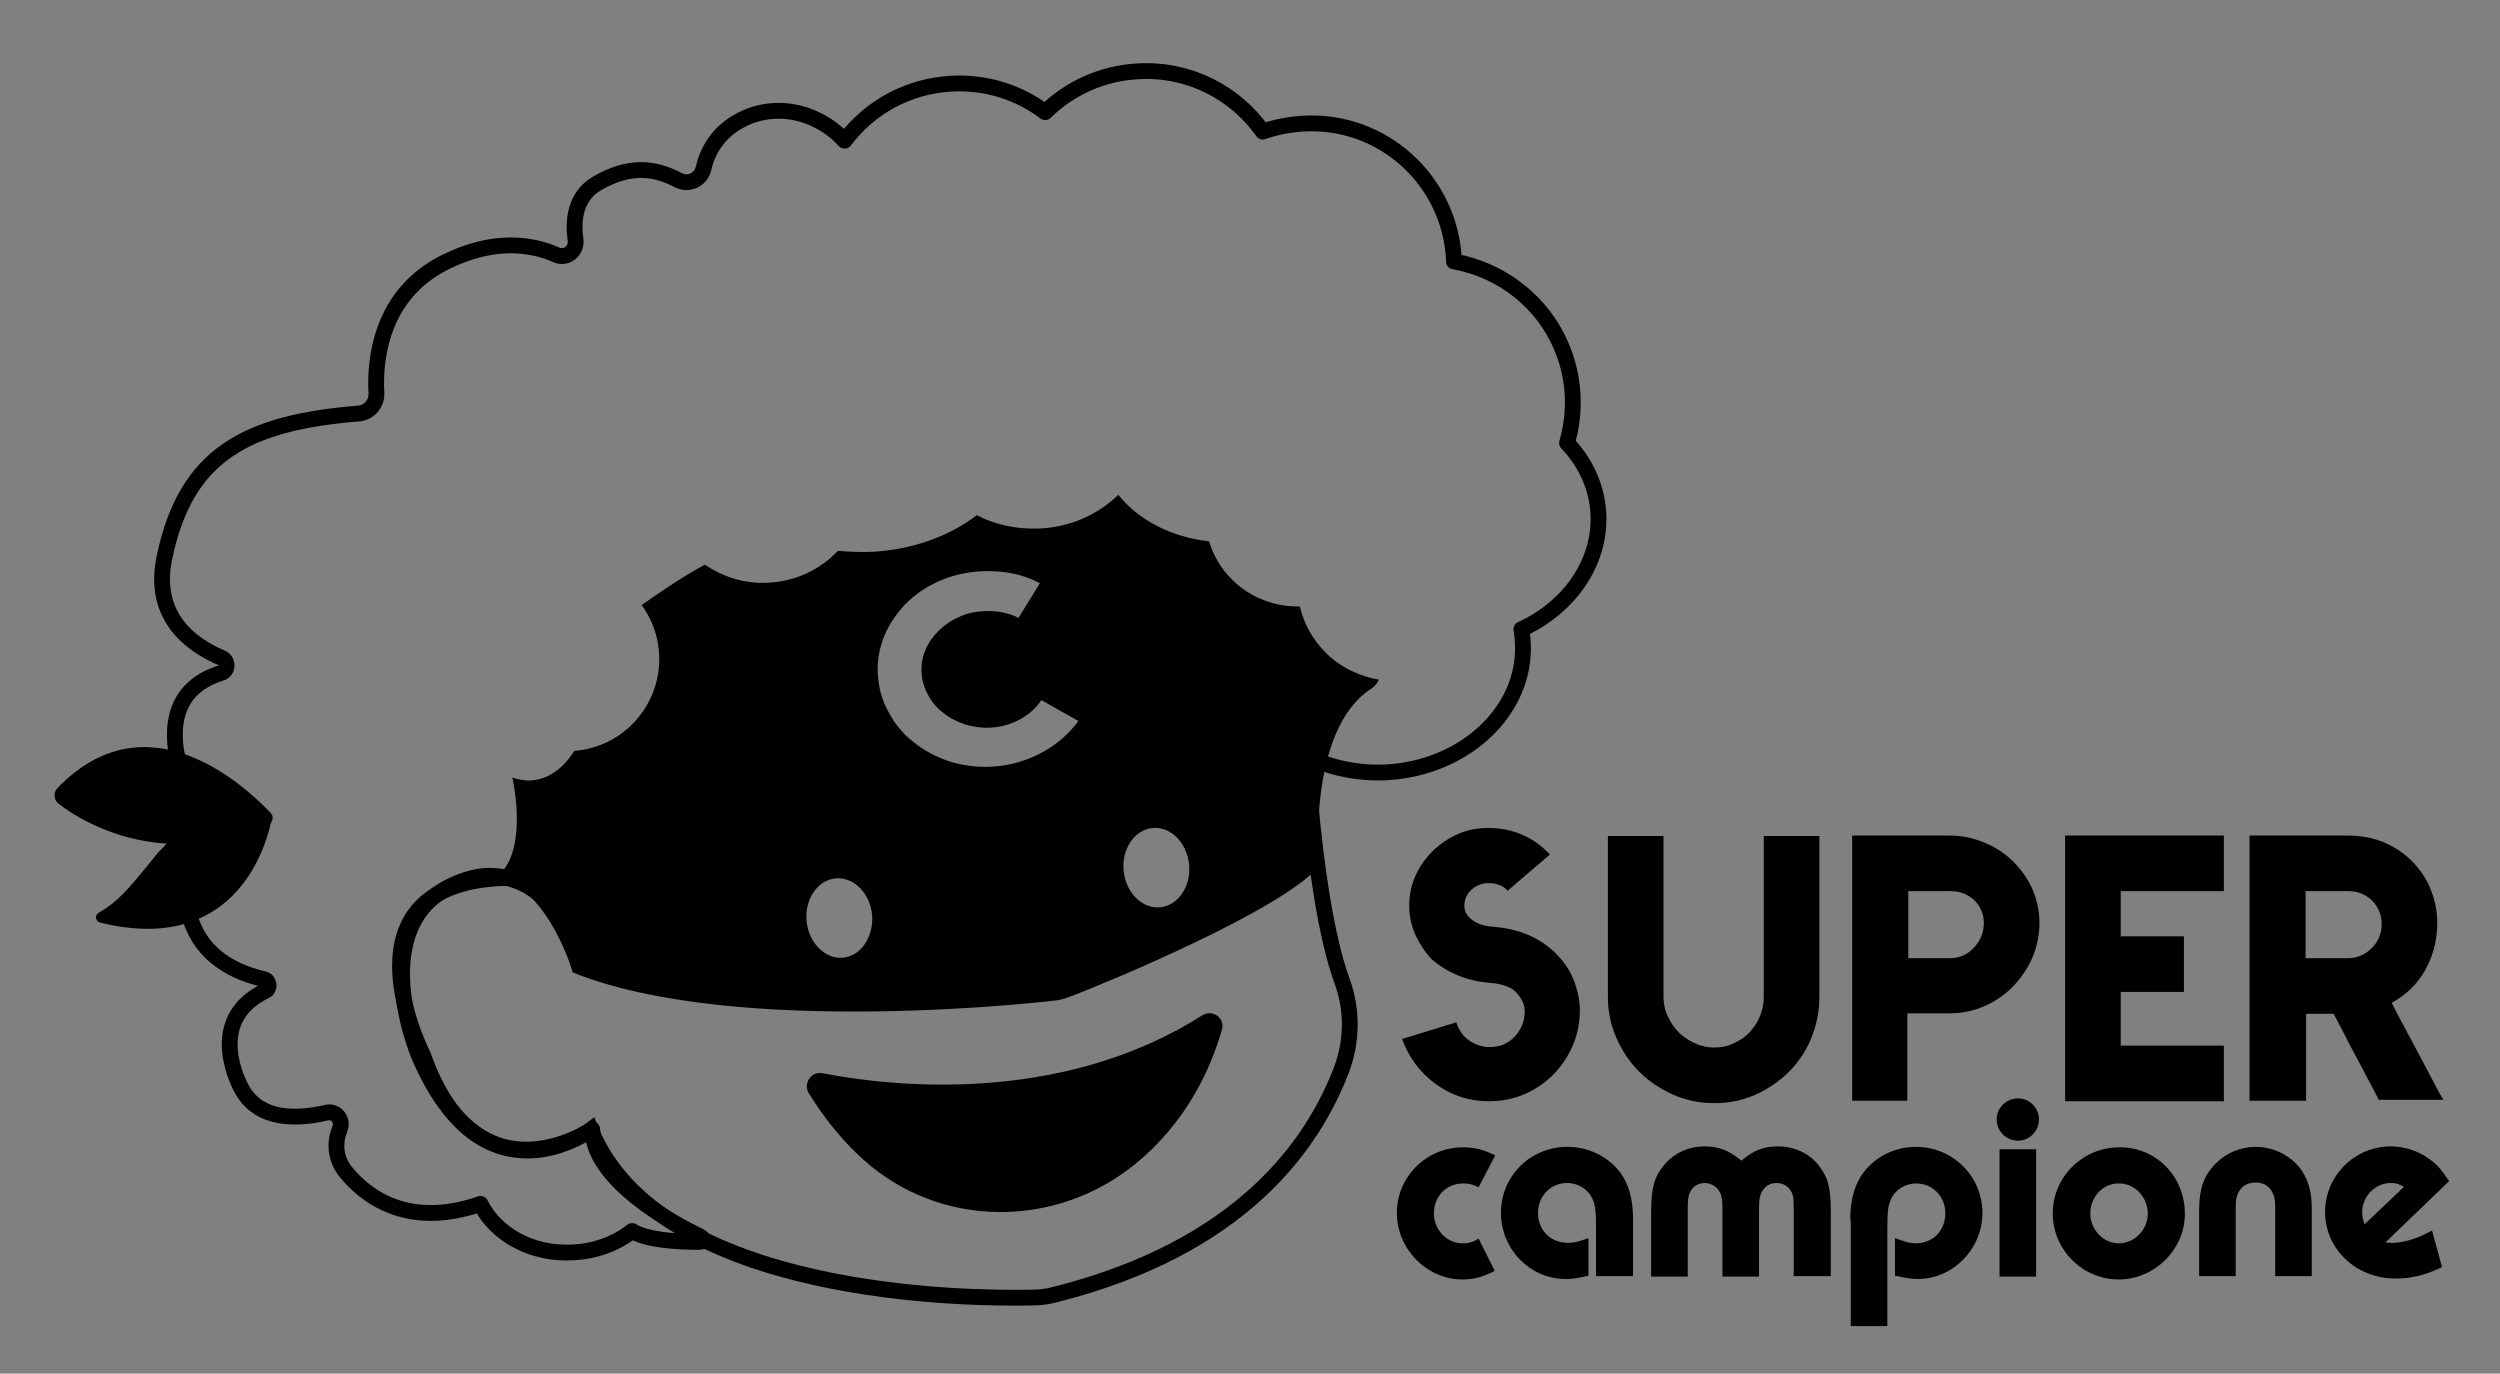 <?xml version="1.0" encoding="utf-8"?>
<!-- Generator: Adobe Illustrator 23.0.3, SVG Export Plug-In . SVG Version: 6.00 Build 0)  -->
<svg version="1.1" id="Livello_1" xmlns="http://www.w3.org/2000/svg" xmlns:xlink="http://www.w3.org/1999/xlink" x="0px" y="0px"
	 viewBox="0 0 526 289" style="enable-background:new 0 0 526 289;" xml:space="preserve">
<rect x="0" y="0" width="526" height="289" fill="#808080" stroke="none"/>
<style type="text/css">
	.st0{fill:#FFFFFF;stroke:#000000;stroke-width:0.333;stroke-miterlimit:10;}
	.st1{fill:none;stroke:#000000;stroke-width:3.327;stroke-linecap:round;stroke-linejoin:round;stroke-miterlimit:10;}
	.st2{fill:none;stroke:#000000;stroke-width:3.327;stroke-miterlimit:10;}
</style>
<g>
	<g>
		<path class="st0" d="M276.1,113.5"/>
		<path class="st0" d="M112.3,127.3"/>
		<path class="st0" d="M89,153.6"/>
		<path class="st1" d="M274.9,159.1c4.9,2.4,10.7,3.7,16.8,3.4c16.6-0.9,29.5-13.1,28.7-27.3c0-1-0.2-1.9-0.3-2.8
			c10-4.6,16.7-13.9,16.2-24.3c-0.3-5.7-2.7-10.8-6.6-14.9c1.8-6.2,1.7-13.1-0.9-19.6c-4-10.1-12.9-16.8-22.9-18.6
			c0-0.2,0-0.4,0-0.5c-0.9-16.6-15-29.4-31.6-28.5c-3,0.2-5.9,0.7-8.6,1.7c-5.8-8.2-15.5-13.3-26.2-12.7c-7.7,0.4-14.5,3.6-19.6,8.6
			c-5.4-4.1-12.3-6.4-19.7-6c-9.3,0.5-17.3,5.1-22.5,12c-1.9-2.1-4-3.5-6.1-4.5c-5-2.4-10.8-2.4-15.6,0.1c-5.1,2.6-7.2,6.8-8,10.3
			c-0.6,2.4-3.2,3.5-5.3,2.4c-5.1-2.7-10.4-3.2-17.1,0.7c-4.6,2.7-5.1,7.7-4.5,11.9c0.3,2.3-2,4.1-4.1,3.1c-5-2.2-13-3.6-23.4,1.6
			C80,62,78.8,75.9,79.2,82.7c0.1,2.2-1.5,4.1-3.7,4.3c-23.6,1.9-36.4,8.6-40.9,30.3c-2.6,12.3,5.4,18.3,12,21.1
			c1.5,0.6,1.4,2.8-0.1,3.2c-4.8,1.5-10,5-9.7,13.7c0.4,12.3,10.5,14.3,15.3,15.1c0.5,0.1,0.5,0.8,0.1,0.9
			c-7.3,2.5-10.5,7.7-11.9,11.7c-1.3,3.9-1.3,8.2,0.4,12c3,7.1,9.9,9.9,14.8,11c1.2,0.3,1.4,2,0.3,2.5c-13.2,6.4-4.9,20.7-4.9,20.7
			c3.7,6.7,11.8,6.3,17.8,4.9c2-0.5,3.6,1.6,2.8,3.4c0,0,0,0.1,0,0.1c-1.3,3-0.8,6.4,1.2,8.9c3.7,4.6,12.5,12.3,28.4,6.8
			c3.2,6.4,10.8,10.7,19.4,10.2c4.8-0.2,9.2-1.9,12.5-4.5c3,1.9,9.4,2.3,14.2,2.3c0.6,0,0.8-0.8,0.2-1.1c-6-2.9-22.5-11.8-22.8-22.6
			c0,0-24.3,16.6-35.6-15.6c0,0-19-36.9,18.3-37.3l54.2-7.7l24-3l36.3-2.7l28.6-13L274.9,159.1z"/>
		<path d="M278.9,137.3c-2.8-2.8-4.6-6.2-5.4-9.7c-5.1,0.1-10.3-1.7-14.2-5.6c-2.4-2.3-4-5.1-4.9-8.1c-8.1-0.9-15-4.6-19.1-9.8
			c-4.2,4.1-10,6.8-16.6,7.1c-4.8,0.2-9.3-0.8-13.2-2.8c-5.7,4.4-13.4,7.2-21.9,7.7c-2.5,0.1-4.9,0-7.3-0.2
			c-3.7,3.9-8.8,6.4-14.6,6.7c-4.9,0.3-9.6-1.2-13.4-3.8c-4.6,2.5-9,5.5-13.3,8.5c5.5,7.5,4.9,18.1-1.9,25
			c-3.4,3.5-7.8,5.3-12.3,5.7c-2.2,3.6-5.4,6-9.1,6.2c-1.3,0.1-2.6-0.2-3.9-0.6c1.3,6.1,2,16.5-3,20.6c11.1,3.8,15.7,20.4,15.7,20.4
			c34.7,14,101.6,5.9,101.6,5.9c1-0.1,1.9-0.4,2.8-0.7c7.9-3,44.6-18.2,52.6-27.5c0,0-2.6-28.6,11-37.4c0.8-0.5,1.3-1.2,1.6-1.9
			C286.1,142.3,282.1,140.5,278.9,137.3z M177.3,201.5c-3.8,0.3-7.2-3.2-7.6-7.8c-0.4-4.6,2.4-8.6,6.2-8.9c3.8-0.3,7.2,3.2,7.6,7.8
			C183.8,197.2,181.1,201.2,177.3,201.5z M219.1,158.4c-3.2,1.7-6.7,2.7-10.3,2.9c-3.1,0.2-6.1-0.2-9-1.1c-2.8-0.9-5.4-2.3-7.5-4
			c-2.2-1.7-4-3.8-5.3-6.3c-1.4-2.4-2.1-5.1-2.3-7.9c-0.2-2.8,0.3-5.5,1.3-8.1c1.1-2.6,2.6-4.8,4.5-6.8c2-2,4.3-3.6,7-4.8
			c2.7-1.2,5.6-1.9,8.8-2.1c2.2-0.1,4.4,0,6.5,0.4c2.1,0.4,4.1,1.1,6,2.1l-4.5,7.3c-2.2-1.1-4.7-1.6-7.5-1.4
			c-1.9,0.1-3.6,0.5-5.2,1.3c-1.6,0.7-3,1.7-4.2,2.9c-1.2,1.2-2.1,2.5-2.7,4c-0.8,1.8-1,3.8-0.7,5.8c0.2,1.2,0.6,2.4,1.2,3.5
			c0.8,1.5,1.9,2.9,3.3,3.9c1.3,1.1,2.8,1.8,4.5,2.4c1.7,0.5,3.5,0.8,5.3,0.7c2.2-0.1,4.3-0.7,6.2-1.7c1.9-1,3.5-2.4,4.6-4.1
			l7.8,4.4C224.9,154.4,222.3,156.7,219.1,158.4z M244,190.9c-3.8,0.3-7.2-3.2-7.6-7.8c-0.4-4.6,2.4-8.6,6.2-8.9
			c3.8-0.3,7.2,3.2,7.6,7.8S247.8,190.6,244,190.9z"/>
		<g>
			<path d="M173,225.8c13.9,2.7,49.8,7,80-12.2c2.1-1.3,4.8,0.6,4.1,3c-2.1,7.4-7,19.3-18.6,28.6c-16.7,13.3-40.6,13.2-56.6-1
				c-4.1-3.6-8.1-8.3-11.8-14.3C169,227.9,170.7,225.4,173,225.8z"/>
		</g>
		<path class="st2" d="M117.8,193.2l156.4-48c0,0,1.2,42.1,8.2,61.3c2.2,6,2.1,12.7-0.2,18.7c-6.1,15.8-21,37.3-60.3,47.2
			c-1.5,0.4-3,0.6-4.6,0.6c-13.1,0.3-78.6,0-93-35.3c0,0-22.4,16.9-36.2-15.7c0,0-13.1-30.9,11.4-37.3c5.9-1.5,12.2,1,16.2,5.5
			C116.6,191.2,117.3,192.2,117.8,193.2"/>
		<g>
			<path d="M56.9,171c-5.5-5.8-26-24.7-44.8-5.2c-0.9,0.9-0.8,2.5,0.2,3.3c3.4,2.6,11.5,7.7,22.8,8.4c-1,1-1.9,1.9-2.5,2.7
				c-6,7.4-7.7,9.4-11.9,11.9c-0.8,0.5-0.6,1.7,0.3,2c27.9,6.9,34.7-15.1,36-21C57.5,172.4,57.5,171.5,56.9,171z"/>
		</g>
	</g>
	<g>
		<path d="M311.1,249.8c-1.4-0.7-2.2-0.8-3.2-0.8c-3.6,0-6.2,2.7-6.2,6.3c0,3.5,2.7,6.3,6.1,6.3c1.2,0,2-0.2,3.3-1l3.4,6.8
			c-2.6,1.3-4.4,1.8-6.8,1.8c-7.5,0-13.8-6.4-13.8-14c0-7.6,6.2-13.8,13.9-13.8c2.5,0,4.4,0.5,6.8,1.7L311.1,249.8z"/>
		<path d="M335.8,268.6v-10.3c0-3.2-0.1-4.4-0.6-5.7c-0.8-2.2-3-3.7-5.5-3.7c-3.4,0-6.1,2.7-6.1,6.3c0,3.7,2.7,6.3,6.3,6.3
			c1.2,0,2.1-0.2,4.3-1v7.9c-2.4,0.6-3.6,0.7-4.8,0.7c-7.5,0-13.6-6.3-13.6-13.9c0-7.8,6.2-13.9,14-13.9c4.4,0,8.5,2,11.1,5.4
			c1.8,2.4,2.7,5.7,2.7,9.8v12H335.8z"/>
		<path d="M377.4,268.6v-14.3c0-2.4-0.1-3.1-0.8-4c-0.6-0.9-1.7-1.4-2.8-1.4c-1.2,0-2.2,0.5-2.8,1.4c-0.7,0.9-0.9,1.9-0.9,4v14.3
			h-7.7v-14.3c0-2.1-0.2-3.1-0.9-4c-0.6-0.8-1.7-1.4-2.8-1.4s-2.2,0.5-2.8,1.4c-0.6,0.9-0.8,1.7-0.8,4v14.3h-7.7v-13.5
			c0-5.3,0.7-7.7,3-10.3c2.1-2.3,4.9-3.6,8.2-3.6c3,0,5.1,0.8,7.8,3c2.6-2.2,4.7-3,7.7-3c3.5,0,6.7,1.5,8.7,4.2
			c1.9,2.5,2.4,4.6,2.4,9.6v13.5H377.4z"/>
		<path d="M389.3,256.6c0-4.8,1.2-8.4,3.8-11.1c2.6-2.7,6.2-4.2,10-4.2c7.8,0,14,6.2,14,13.9c0,7.6-6.2,13.9-13.6,13.9
			c-1.3,0-2.4-0.2-4.8-0.7v-7.9c2.2,0.8,3.2,1.1,4.3,1.1c3.7,0,6.3-2.7,6.3-6.3c0-3.6-2.7-6.3-6.1-6.3c-2.5,0-4.7,1.5-5.5,3.7
			c-0.5,1.3-0.6,2.6-0.6,5.7V279h-7.7V256.6z"/>
		<path d="M429,235.5c0,2.5-2,4.5-4.4,4.5c-2.5,0-4.5-2-4.5-4.5c0-2.4,2-4.4,4.5-4.4C427,231.1,429,233.1,429,235.5z M428.4,268.6
			h-7.7v-26.8h7.7V268.6z"/>
		<path d="M459.7,255.4c0,7.5-6.4,13.8-13.9,13.8c-7.7,0-13.9-6.3-13.9-13.9c0-7.7,6.3-13.9,14-13.9
			C453.6,241.3,459.7,247.5,459.7,255.4z M439.8,255.3c0,3.4,2.7,6.3,6,6.3c3.3,0,6.1-2.9,6.1-6.2c0-3.5-2.7-6.4-6-6.4
			C442.5,248.9,439.8,251.8,439.8,255.3z"/>
		<path d="M462.7,254.5c0-4.3,1-7.2,3.4-9.6c2.2-2.3,5.3-3.6,8.5-3.6c3.5,0,6.9,1.6,9.1,4.2c1.9,2.4,2.7,5,2.7,8.9v14.1h-7.7v-14.9
			c0-3-1.6-4.8-4.1-4.8c-2.6,0-4.2,1.8-4.2,4.8v14.9h-7.7V254.5z"/>
		<path d="M501.9,261.4c0.7,0.1,0.9,0.1,1.3,0.1c2.6,0,5.4-0.9,8.5-2.6l2.1,7.7c-3.8,1.8-6.5,2.4-9.8,2.4c-8.3,0-14.8-6.2-14.8-14
			c0-7.6,6.2-13.8,13.8-13.8c2.8,0,5.7,0.9,7.9,2.5c1.8,1.2,2.7,2.3,4.4,4.8L501.9,261.4z M505.8,249.7c-1.1-0.6-1.7-0.8-2.8-0.8
			c-3.2,0-6,2.8-6,6.1c0,0.8,0.1,1.4,0.5,2.6L505.8,249.7z"/>
	</g>
	<g>
		<path d="M306.4,215.1c0.5,1.6,1.4,2.9,2.7,3.8c1.3,0.9,2.7,1.4,4.3,1.4c2.1,0,3.9-0.7,5.3-2.2c1.4-1.5,2.1-3.3,2.1-5.4
			c0-1.2-0.5-2.4-1.6-3.7c-1-1.2-2.9-2-5.7-2.2c-2.4-0.2-4.7-0.7-6.8-1.6c-2.1-0.9-3.9-2-5.5-3.4c-1.4-1.5-2.5-3.2-3.4-5.1
			c-0.8-1.8-1.3-3.8-1.3-6c0-2.3,0.4-4.4,1.3-6.4c0.9-2,2.1-3.7,3.6-5.2s3.3-2.7,5.3-3.6c2-0.9,4.2-1.3,6.5-1.3
			c5,0,9.5,1.9,12.9,5.6l-8.9,7.6c-0.9-1.1-2.5-1.6-4-1.6c-1.4,0-2.6,0.5-3.6,1.4c-1,0.9-1.5,2.1-1.5,3.4c0,1.2,0.6,2.2,1.7,3
			c1.1,0.8,2.6,1.3,4.6,1.4c3.1,0.3,5.8,1,8,2.1c2.2,1.1,4.1,2.5,5.6,4.2c1.5,1.6,2.6,3.5,3.3,5.4c0.7,2,1.1,3.9,1.1,5.8
			c0,2.7-0.5,5.2-1.5,7.5c-1,2.3-2.4,4.4-4.1,6.1c-1.7,1.7-3.7,3.1-6,4.1c-2.3,1-4.8,1.5-7.5,1.5c-4.2,0-7.9-1.2-11.2-3.6
			c-3.3-2.4-5.7-5.6-7.1-9.5L306.4,215.1z"/>
		<path d="M371.1,175.9h11.7v33.8c0,3.1-0.6,6-1.7,8.7c-1.1,2.7-2.7,5.1-4.7,7.1c-2,2-4.4,3.6-7,4.8c-2.7,1.2-5.6,1.8-8.7,1.8
			c-3.1,0-6-0.6-8.7-1.8c-2.7-1.2-5.1-2.8-7.1-4.8c-2-2-3.6-4.4-4.8-7.1c-1.2-2.7-1.8-5.6-1.8-8.7v-33.8H350v33.8
			c0,1.5,0.3,2.9,0.9,4.1c0.6,1.3,1.3,2.4,2.3,3.4c1,1,2.1,1.7,3.4,2.3c1.3,0.6,2.6,0.9,4.1,0.9c1.5,0,2.9-0.3,4.1-0.9
			c1.3-0.6,2.4-1.3,3.3-2.3c0.9-1,1.7-2.1,2.2-3.4c0.5-1.3,0.8-2.6,0.8-4.1V175.9z"/>
		<path d="M389.7,231.7v-55.9h20.5c2.5,0,4.9,0.5,7.1,1.4c2.3,0.9,4.3,2.2,6,3.8c1.7,1.6,3.1,3.5,4.2,5.8c1,2.2,1.6,4.7,1.6,7.3
			c0,2.6-0.5,5.1-1.5,7.4c-1,2.3-2.4,4.3-4.1,6.1c-1.7,1.7-3.7,3.1-6,4.1c-2.3,1-4.7,1.5-7.3,1.5h-8.9v18.4H389.7z M401.4,201.6h8.9
			c1.9,0,3.6-0.7,5-2.2c1.4-1.5,2.1-3.2,2.1-5.2c0-1.9-0.7-3.5-2-4.8c-1.3-1.2-3-1.9-5-1.9h-8.9V201.6z"/>
		<path d="M434.5,231.6v-55.8h33.4v11.7h-21.7v9.5h13.3v11.7h-13.3V220h21.7v11.7H434.5z"/>
		<path d="M500.6,231.6c-0.7-1.4-1.5-2.9-2.4-4.6c-0.9-1.6-1.7-3.3-2.6-4.9c-0.9-1.6-1.7-3.2-2.5-4.8c-0.8-1.5-1.5-2.9-2.1-4h-5.8
			v18.3h-11.9v-55.8H494c5.2,0,9.6,1.7,13.3,5.2c1.8,1.8,3.2,3.8,4.1,6.1c0.9,2.2,1.4,4.6,1.4,7.2c0,3.6-0.9,6.9-2.6,9.9
			c-1.7,3-4.1,5.2-7,6.8c0.9,1.7,1.9,3.7,3,5.7c1.1,2.1,2.2,4.1,3.2,6c1,1.9,2,3.7,2.8,5.3c0.8,1.6,1.5,2.8,1.9,3.4H500.6z
			 M485.1,187.5v14.1h8.9c1.9,0,3.6-0.7,5-2.1c1.4-1.4,2.1-3.1,2.1-5.1c0-1.9-0.7-3.6-2-4.9c-1.3-1.3-3-2-5-2H485.1z"/>
	</g>
</g>
</svg>

